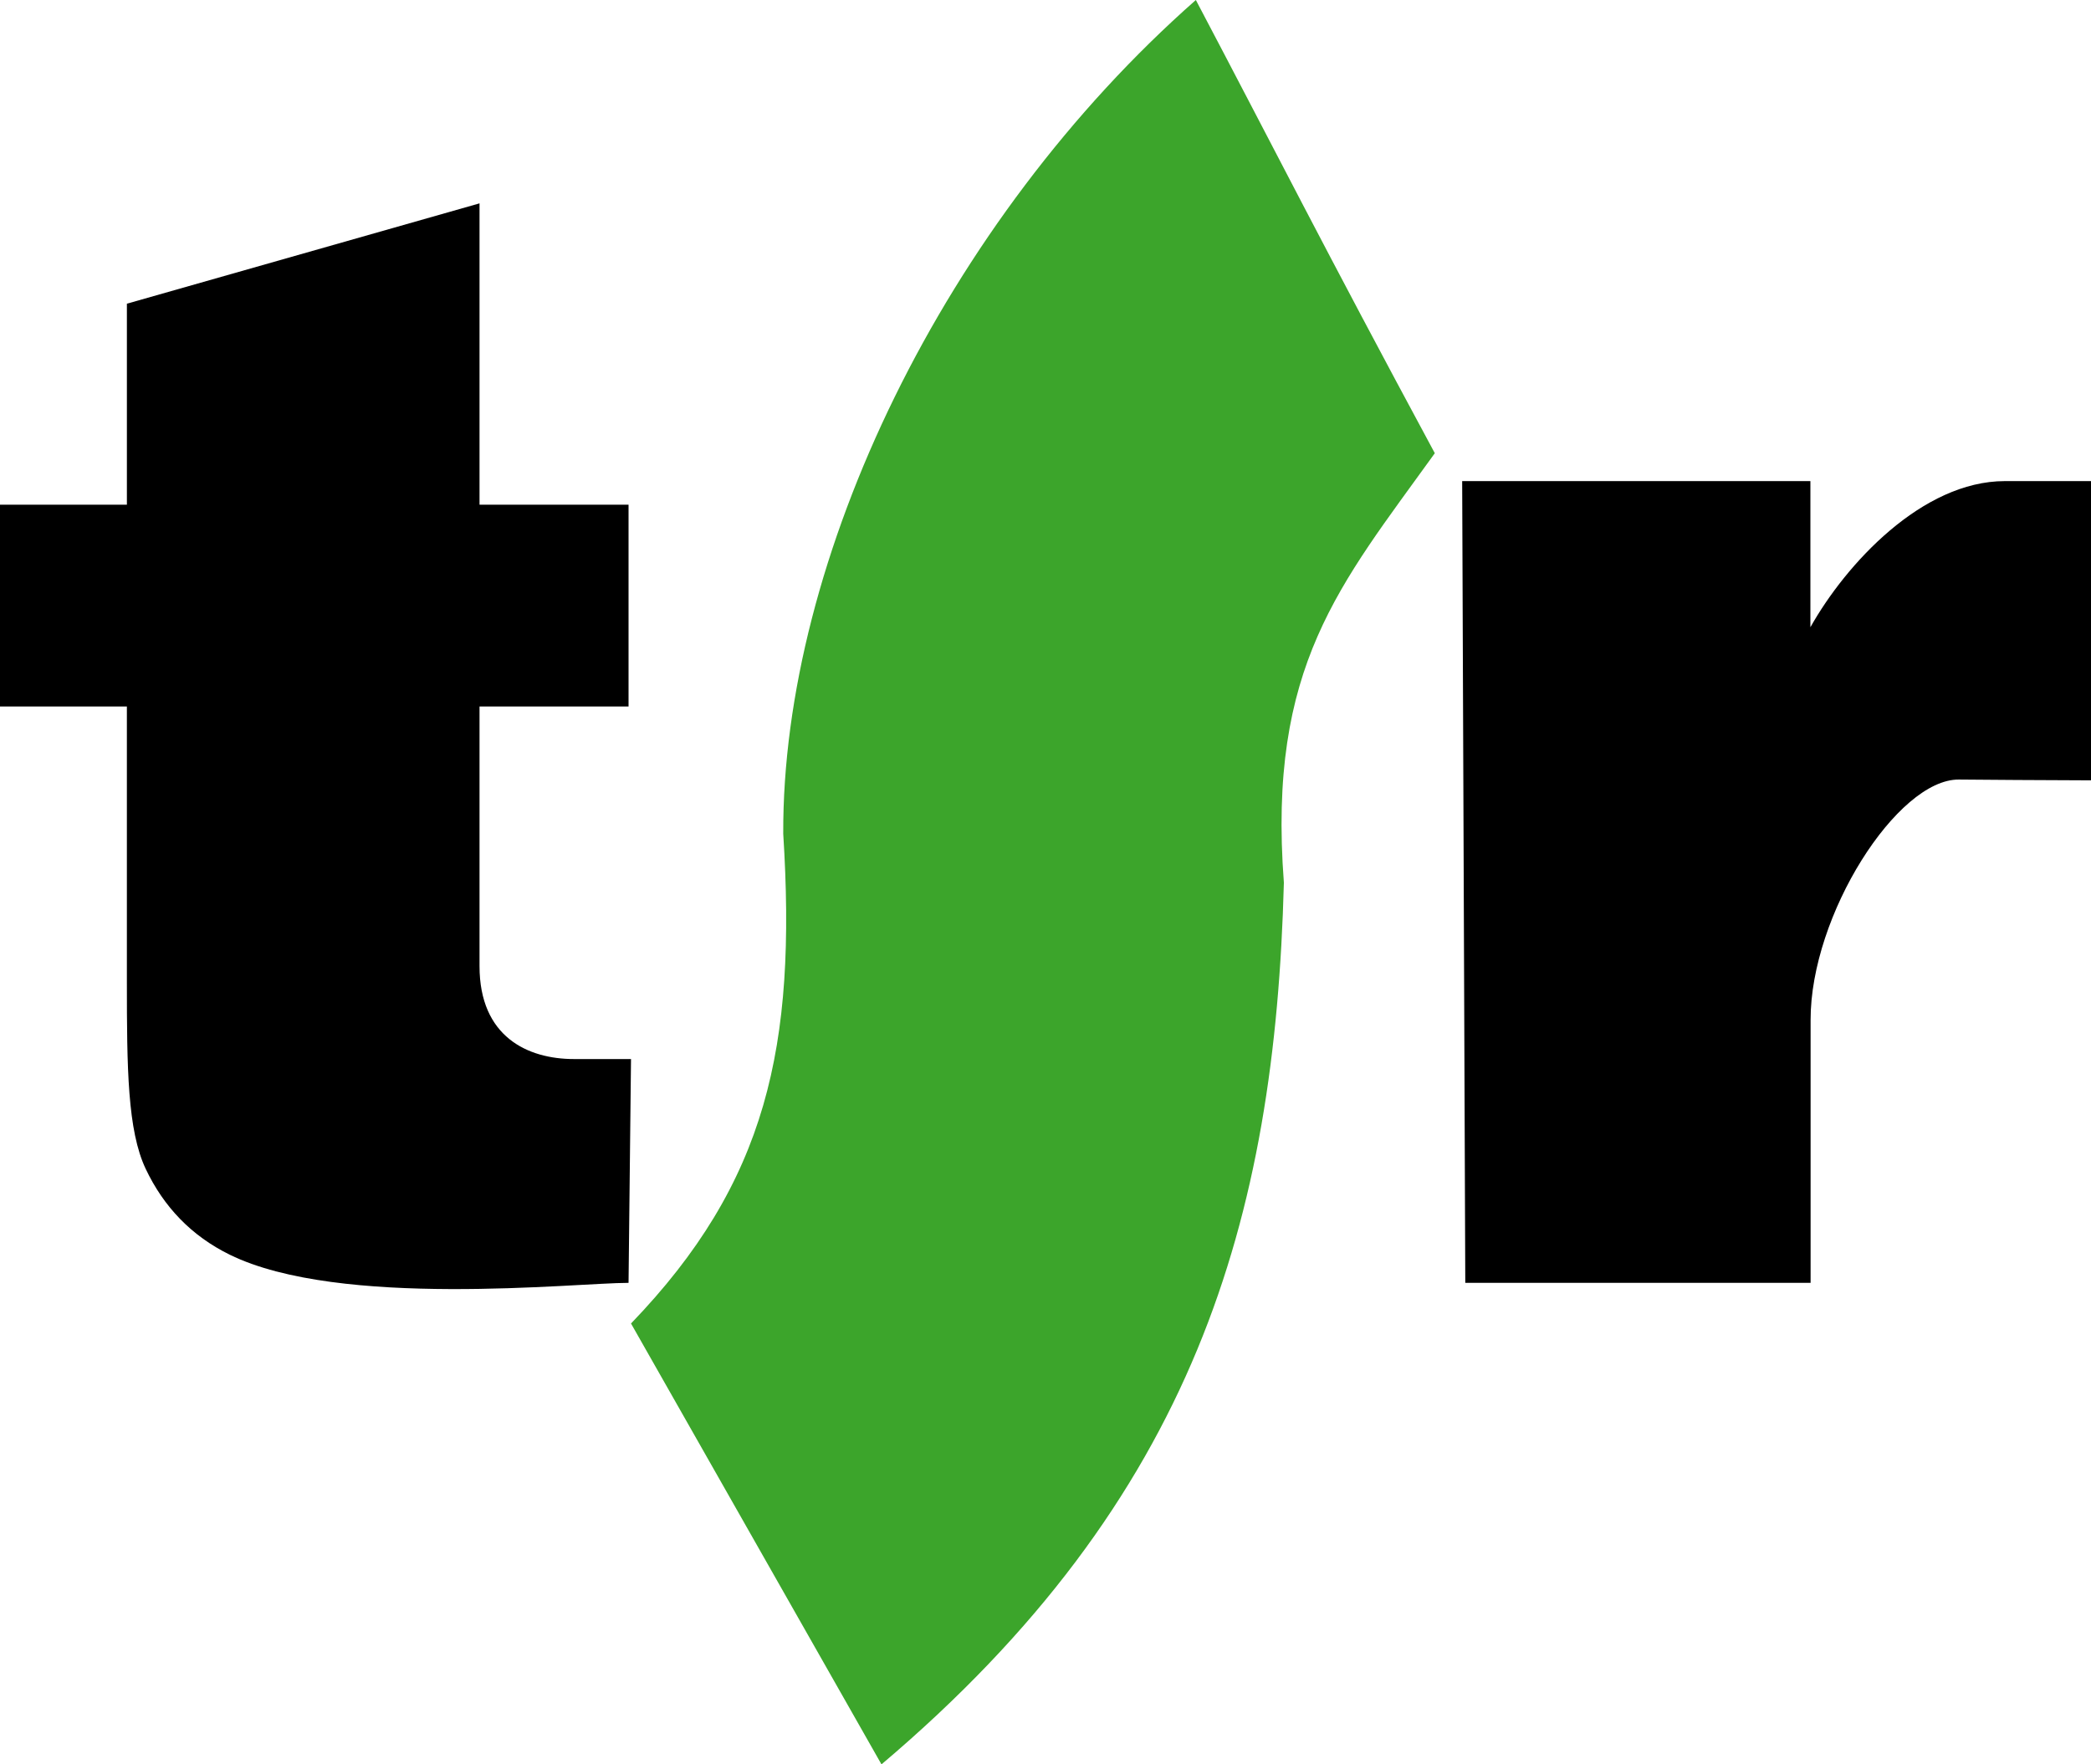 <?xml version="1.0" encoding="iso-8859-1"?>
<!-- Generator: Adobe Illustrator 12.0.0, SVG Export Plug-In . SVG Version: 6.00 Build 51448)  -->
<!DOCTYPE svg PUBLIC "-//W3C//DTD SVG 1.1//EN" "http://www.w3.org/Graphics/SVG/1.1/DTD/svg11.dtd">
<svg  version="1.1" id="Calque_1" xmlns="http://www.w3.org/2000/svg" xmlns:xlink="http://www.w3.org/1999/xlink" width="141.003" height="118.975"
	 viewBox="0 0 141.003 118.975" style="overflow:visible;enable-background:new 0 0 141.003 118.975;" xml:space="preserve">
<g>
	<path style="fill-rule:evenodd;clip-rule:evenodd;" d="M98.599,32.442h23.482v9.854c2.4-4.272,7.543-9.854,13.113-9.854
		c3.421,0,1.747,0,5.809,0v20.178c-3.173-0.004-7.289-0.042-8.915-0.053c-4.139-0.028-10.005,9.127-9.994,16.216v17.721H98.809
		L98.599,32.442L98.599,32.442z"/>
	<path style="fill-rule:evenodd;clip-rule:evenodd;" d="M32.336,13.713v20.321h10.049v13.606H32.336v17.505
		c0,4.776,3.255,6.269,6.371,6.269c1.913,0,2.609,0,3.844,0l-0.166,15.091c-3.626,0-19.46,1.754-26.898-1.901
		c-2.562-1.26-4.44-3.206-5.663-5.787c-1.227-2.588-1.268-6.787-1.268-12.591V47.641H0V34.034h8.557V20.479L32.336,13.713
		L32.336,13.713z"/>
	<path style="fill-rule:evenodd;clip-rule:evenodd;fill:#3CA52B;" d="M80.64,0c5.371,10.187,8.569,16.568,16.114,30.561
		c-6.398,8.898-11.287,14.347-10.178,28.962c-0.599,22.633-5.937,41.511-27.135,59.452l-16.89-29.729
		c9.175-9.528,11.171-18.684,10.265-33.025C52.742,37.646,63.685,14.94,80.64,0L80.64,0z"/>
</g>
</svg>

